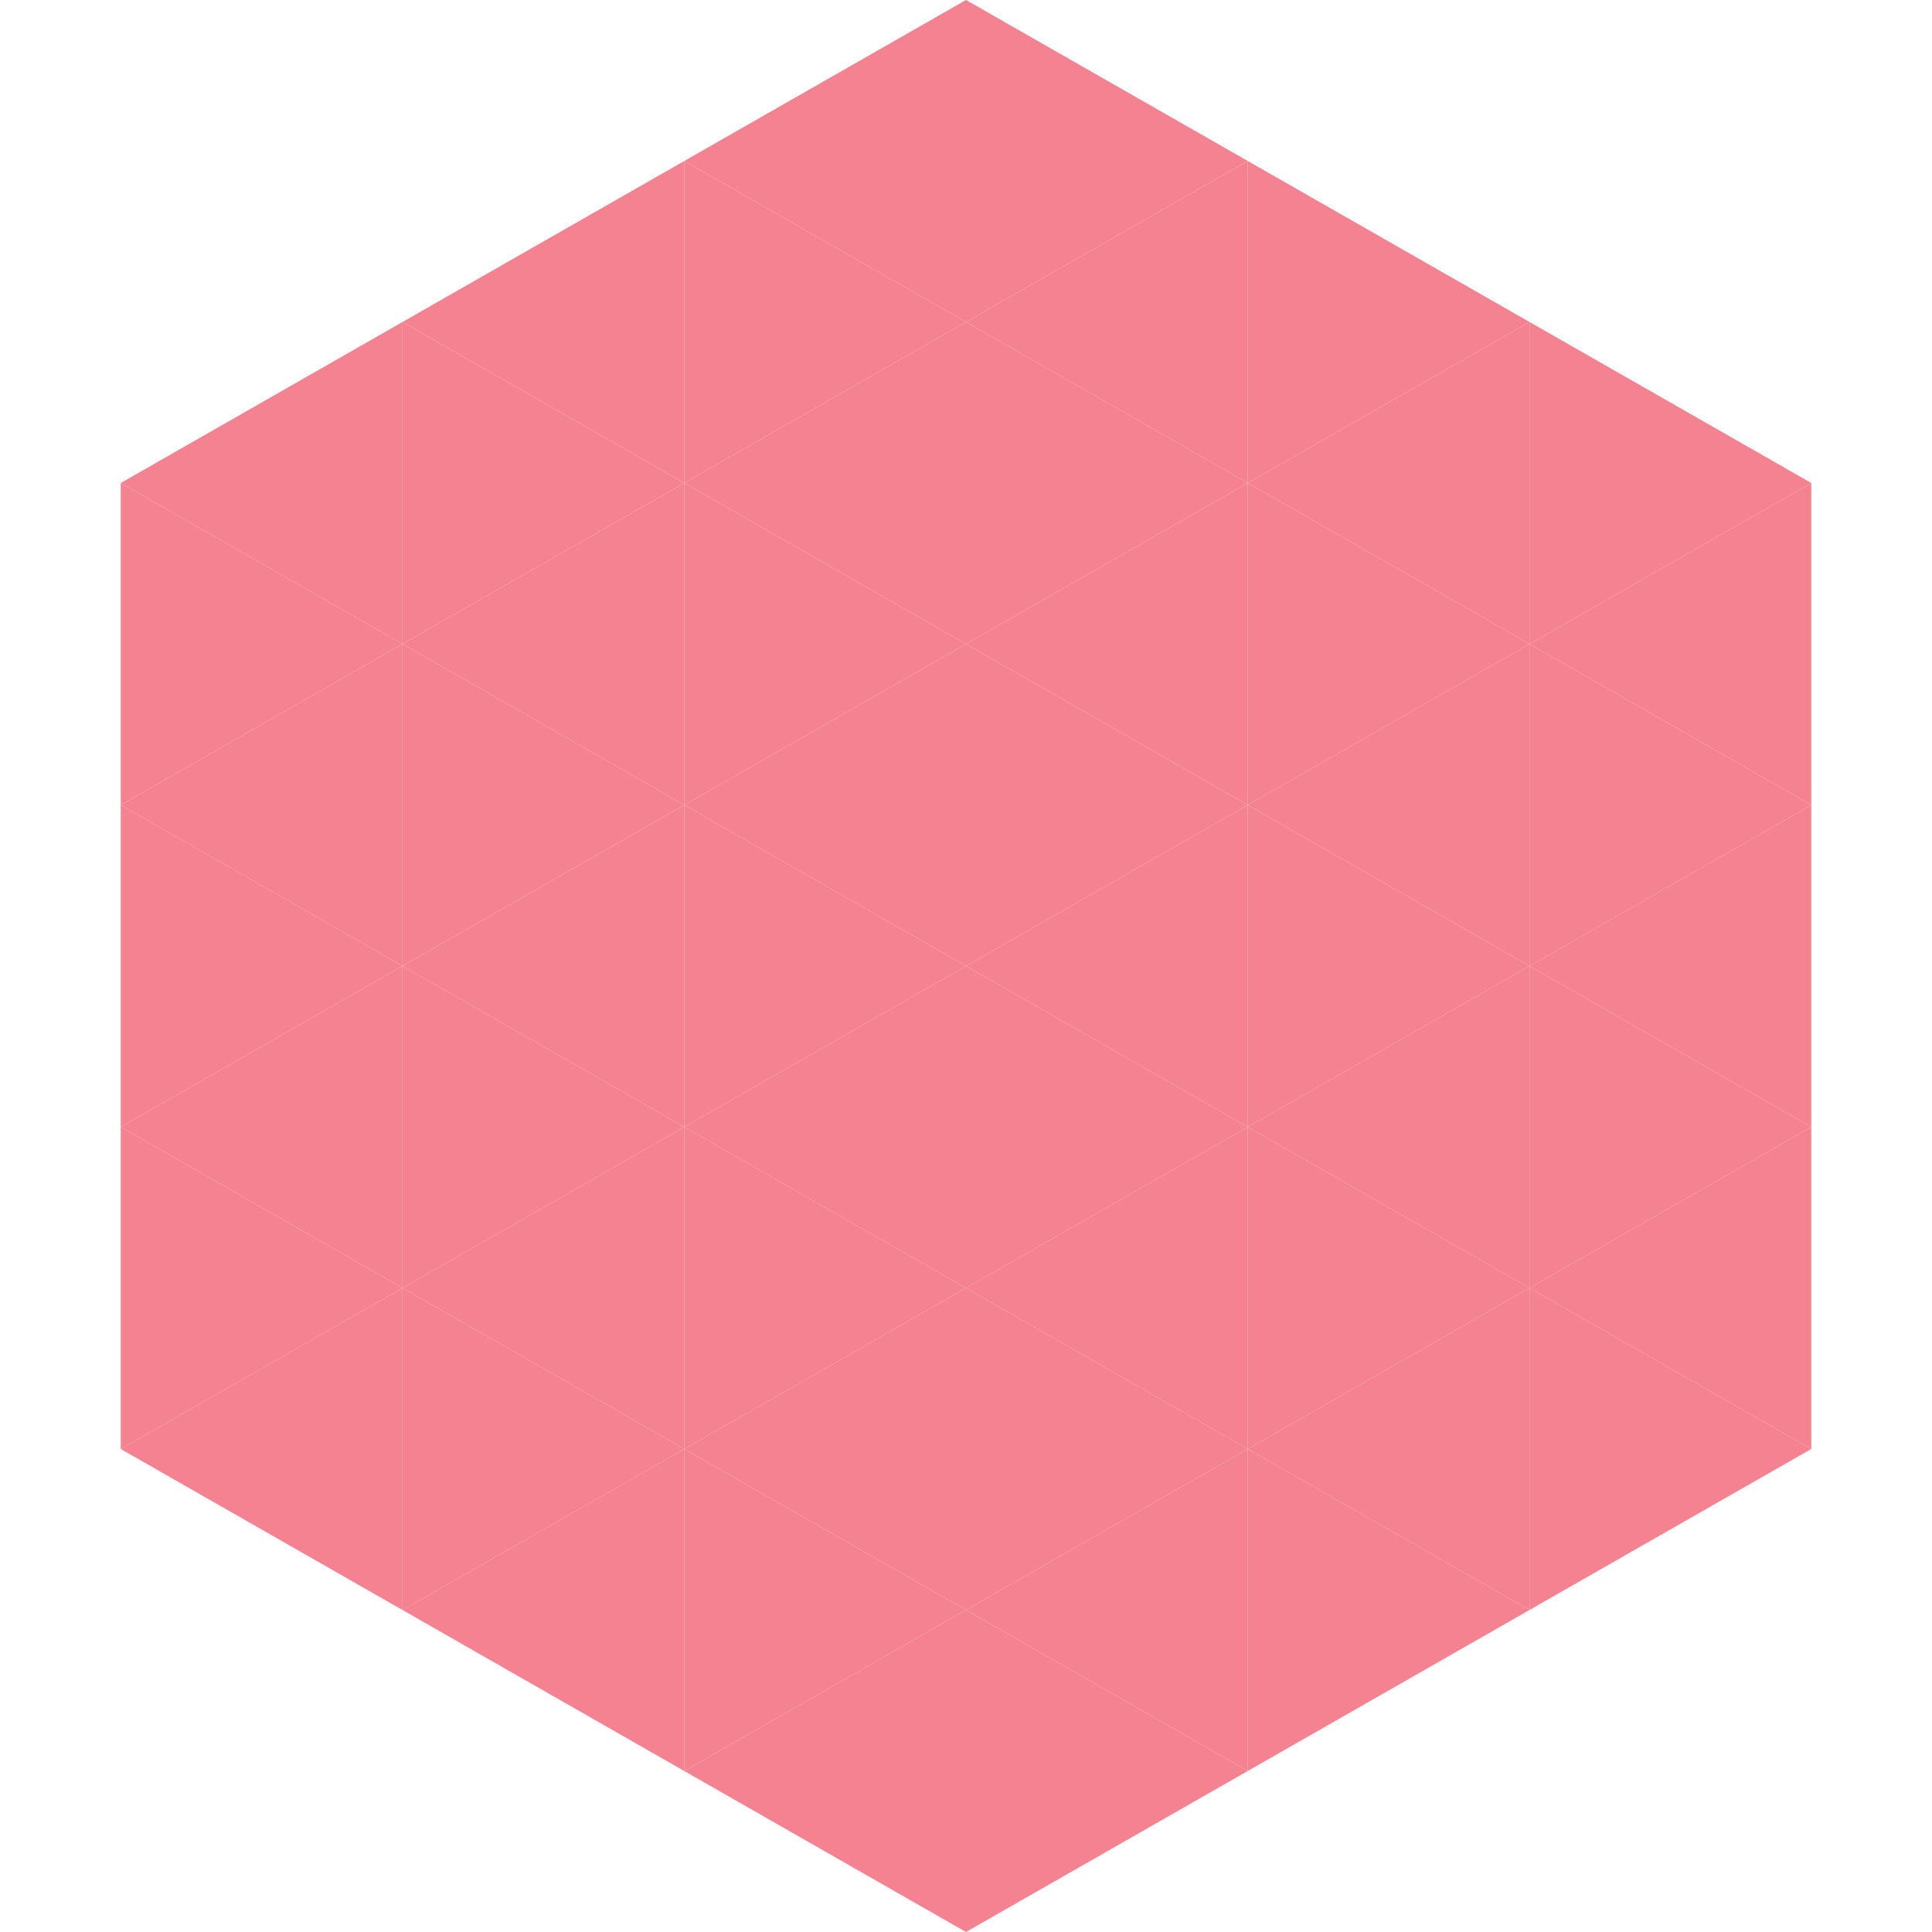 <?xml version="1.0"?>
<!-- Generated by SVGo -->
<svg width="240" height="240"
     xmlns="http://www.w3.org/2000/svg"
     xmlns:xlink="http://www.w3.org/1999/xlink">
<polygon points="50,40 15,60 50,80" style="fill:rgb(245,130,144)" />
<polygon points="190,40 225,60 190,80" style="fill:rgb(245,130,144)" />
<polygon points="15,60 50,80 15,100" style="fill:rgb(245,130,144)" />
<polygon points="225,60 190,80 225,100" style="fill:rgb(245,130,144)" />
<polygon points="50,80 15,100 50,120" style="fill:rgb(245,130,144)" />
<polygon points="190,80 225,100 190,120" style="fill:rgb(245,130,144)" />
<polygon points="15,100 50,120 15,140" style="fill:rgb(245,130,144)" />
<polygon points="225,100 190,120 225,140" style="fill:rgb(245,130,144)" />
<polygon points="50,120 15,140 50,160" style="fill:rgb(245,130,144)" />
<polygon points="190,120 225,140 190,160" style="fill:rgb(245,130,144)" />
<polygon points="15,140 50,160 15,180" style="fill:rgb(245,130,144)" />
<polygon points="225,140 190,160 225,180" style="fill:rgb(245,130,144)" />
<polygon points="50,160 15,180 50,200" style="fill:rgb(245,130,144)" />
<polygon points="190,160 225,180 190,200" style="fill:rgb(245,130,144)" />
<polygon points="15,180 50,200 15,220" style="fill:rgb(255,255,255); fill-opacity:0" />
<polygon points="225,180 190,200 225,220" style="fill:rgb(255,255,255); fill-opacity:0" />
<polygon points="50,0 85,20 50,40" style="fill:rgb(255,255,255); fill-opacity:0" />
<polygon points="190,0 155,20 190,40" style="fill:rgb(255,255,255); fill-opacity:0" />
<polygon points="85,20 50,40 85,60" style="fill:rgb(245,130,144)" />
<polygon points="155,20 190,40 155,60" style="fill:rgb(245,130,144)" />
<polygon points="50,40 85,60 50,80" style="fill:rgb(245,130,144)" />
<polygon points="190,40 155,60 190,80" style="fill:rgb(245,130,144)" />
<polygon points="85,60 50,80 85,100" style="fill:rgb(245,130,144)" />
<polygon points="155,60 190,80 155,100" style="fill:rgb(245,130,144)" />
<polygon points="50,80 85,100 50,120" style="fill:rgb(245,130,144)" />
<polygon points="190,80 155,100 190,120" style="fill:rgb(245,130,144)" />
<polygon points="85,100 50,120 85,140" style="fill:rgb(245,130,144)" />
<polygon points="155,100 190,120 155,140" style="fill:rgb(245,130,144)" />
<polygon points="50,120 85,140 50,160" style="fill:rgb(245,130,144)" />
<polygon points="190,120 155,140 190,160" style="fill:rgb(245,130,144)" />
<polygon points="85,140 50,160 85,180" style="fill:rgb(245,130,144)" />
<polygon points="155,140 190,160 155,180" style="fill:rgb(245,130,144)" />
<polygon points="50,160 85,180 50,200" style="fill:rgb(245,130,144)" />
<polygon points="190,160 155,180 190,200" style="fill:rgb(245,130,144)" />
<polygon points="85,180 50,200 85,220" style="fill:rgb(245,130,144)" />
<polygon points="155,180 190,200 155,220" style="fill:rgb(245,130,144)" />
<polygon points="120,0 85,20 120,40" style="fill:rgb(245,130,144)" />
<polygon points="120,0 155,20 120,40" style="fill:rgb(245,130,144)" />
<polygon points="85,20 120,40 85,60" style="fill:rgb(245,130,144)" />
<polygon points="155,20 120,40 155,60" style="fill:rgb(245,130,144)" />
<polygon points="120,40 85,60 120,80" style="fill:rgb(245,130,144)" />
<polygon points="120,40 155,60 120,80" style="fill:rgb(245,130,144)" />
<polygon points="85,60 120,80 85,100" style="fill:rgb(245,130,144)" />
<polygon points="155,60 120,80 155,100" style="fill:rgb(245,130,144)" />
<polygon points="120,80 85,100 120,120" style="fill:rgb(245,130,144)" />
<polygon points="120,80 155,100 120,120" style="fill:rgb(245,130,144)" />
<polygon points="85,100 120,120 85,140" style="fill:rgb(245,130,144)" />
<polygon points="155,100 120,120 155,140" style="fill:rgb(245,130,144)" />
<polygon points="120,120 85,140 120,160" style="fill:rgb(245,130,144)" />
<polygon points="120,120 155,140 120,160" style="fill:rgb(245,130,144)" />
<polygon points="85,140 120,160 85,180" style="fill:rgb(245,130,144)" />
<polygon points="155,140 120,160 155,180" style="fill:rgb(245,130,144)" />
<polygon points="120,160 85,180 120,200" style="fill:rgb(245,130,144)" />
<polygon points="120,160 155,180 120,200" style="fill:rgb(245,130,144)" />
<polygon points="85,180 120,200 85,220" style="fill:rgb(245,130,144)" />
<polygon points="155,180 120,200 155,220" style="fill:rgb(245,130,144)" />
<polygon points="120,200 85,220 120,240" style="fill:rgb(245,130,144)" />
<polygon points="120,200 155,220 120,240" style="fill:rgb(245,130,144)" />
<polygon points="85,220 120,240 85,260" style="fill:rgb(255,255,255); fill-opacity:0" />
<polygon points="155,220 120,240 155,260" style="fill:rgb(255,255,255); fill-opacity:0" />
</svg>
